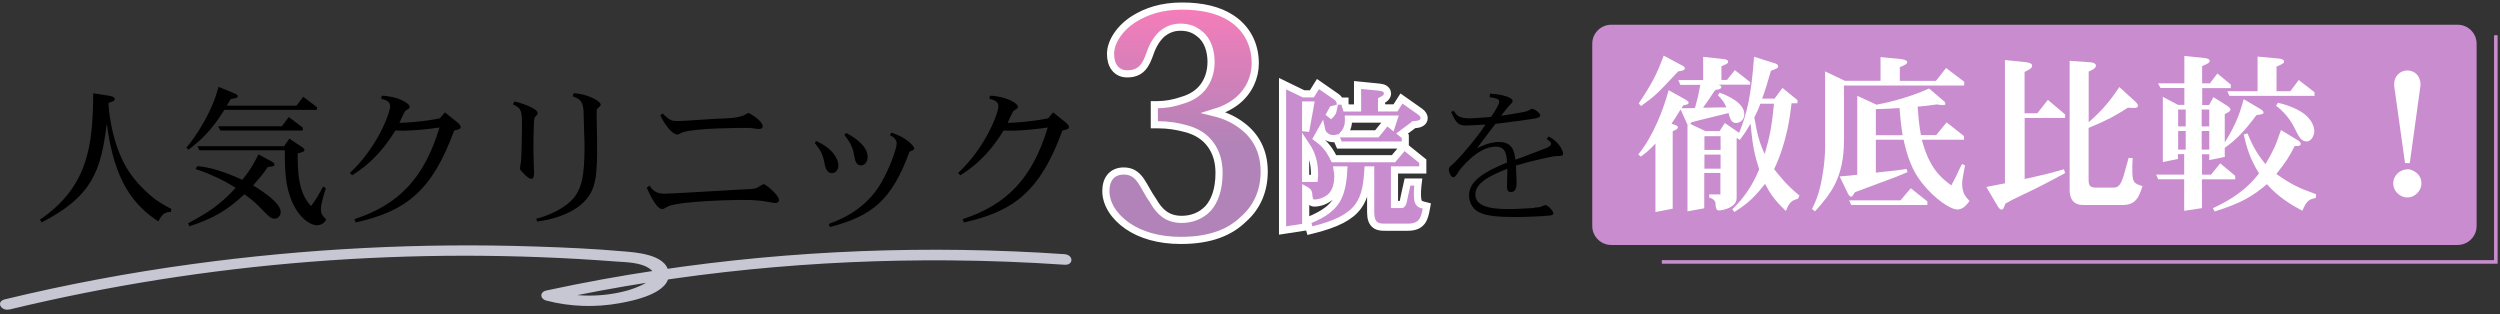 <svg width="350" height="44" viewBox="0 0 350 44" fill="none" xmlns="http://www.w3.org/2000/svg">
<rect x="0" y="0" width="350" height="44" fill="#333333" stroke="none"/>
<g opacity="0.8">
<path d="M1.274 43.343C29.028 36.628 57.821 34.445 86.159 36.605C87.655 36.722 89.702 36.699 90.997 37.649C92.885 39.035 88.716 40.431 87.846 40.666C84.323 41.641 80.578 41.605 77.056 40.678V42.098C95.474 38.119 114.252 36.311 133.02 36.452C138.356 36.499 143.693 36.699 149.029 37.062C150.334 37.156 150.313 35.677 149.029 35.583C130.049 34.292 110.953 35.008 92.111 37.825C86.88 38.6 81.682 39.551 76.504 40.666C75.518 40.878 75.581 41.852 76.504 42.087C79.836 42.955 83.358 43.061 86.732 42.451C88.472 42.134 94.084 41.089 93.606 38.096C93.193 35.525 88.8 35.325 87.061 35.172C83.061 34.82 79.05 34.644 75.04 34.515C58.957 33.975 42.831 34.797 26.864 36.98C18.079 38.178 9.358 39.809 0.712 41.899C-0.657 42.228 0.181 43.589 1.274 43.319V43.343Z" fill="#ECECFC"/>
</g>
<path d="M344.059 3.46H225.583C224.111 3.46 222.917 4.649 222.917 6.117V31.64C222.917 33.107 224.111 34.296 225.583 34.296H344.059C345.532 34.296 346.726 33.107 346.726 31.64V6.117C346.726 4.649 345.532 3.46 344.059 3.46Z" fill="#C88CCF"/>
<path d="M15.548 13.458C15.798 13.505 16.059 13.671 16.059 13.861C16.059 14.11 15.809 14.205 15.202 14.407C15.155 14.786 15.5 19.708 17.691 23.444C18.631 25.034 19.964 26.433 21.119 27.405C21.952 28.129 22.631 28.532 23.988 29.256L23.928 29.659C23.119 29.706 22.738 29.872 22.167 30.999C18.738 28.734 15.976 25.401 14.952 17.301C14.119 23.966 12.928 27.465 5.845 31.13L5.595 30.75C12.405 26.101 13 20.254 13.048 13.055L15.559 13.458H15.548Z" fill="black"/>
<path d="M32.94 13.126C33.178 13.209 33.286 13.399 33.286 13.482C33.286 13.719 32.857 13.778 32.309 13.861C32.071 14.241 32.036 14.324 31.75 14.798H41.5L42.452 13.553L44.369 15V15.379H31.405C29.678 18.202 28 19.768 26.381 20.954L26.107 20.657C26.702 19.934 27.464 18.985 28.512 17.135C29.869 14.739 30.274 13.28 30.595 12.153L32.94 13.126ZM27.595 23.243C28.917 23.409 30.428 23.598 33.94 25.176C35.131 23.622 35.428 23.112 36.178 21.618L38.095 22.638C38.202 22.697 38.417 22.851 38.417 23.017C38.417 23.266 38.333 23.29 37.5 23.373C36.774 24.417 36.452 24.796 35.44 25.959C36.952 26.895 39.298 28.425 39.298 29.718C39.298 30.204 38.893 30.608 38.488 30.608C37.94 30.608 37.762 30.442 36.25 28.888C35.631 28.248 34.988 27.761 34.226 27.192C31.714 29.529 29.881 30.56 26.5 31.687L26.333 31.26C29.012 29.813 30.714 28.781 33 26.302C31.024 25.034 28.762 24.096 27.381 23.669L27.619 23.243H27.595ZM45.631 26.338C45.333 27.251 44.928 28.52 44.928 29.327C44.928 30.003 45.25 30.323 45.678 30.726C45.464 31.07 45.167 31.533 44.321 31.533C43.476 31.533 41.726 30.489 40.726 27.844C40.024 25.994 39.857 24.156 39.881 21.037H27.917L27.643 20.467H39.774L40.5 19.412L42.369 20.645C42.512 20.728 42.619 20.882 42.619 20.989C42.619 21.226 42.369 21.286 41.678 21.475C41.678 24.108 41.738 26.943 43.548 28.852C44.333 27.773 44.595 27.323 45.226 26.113L45.631 26.35V26.338ZM39.452 17.68L40.428 16.387L42.393 17.87V18.273H30.857L30.536 17.68H39.452Z" fill="black"/>
<path d="M53.441 13.398C55.631 13.458 57.357 14.442 57.357 14.952C57.357 15.094 57.274 15.201 57 15.355C56.655 15.521 56.595 15.699 55.917 17.206C58.369 17.122 60.452 16.802 61.583 16.565L62.286 15.735L64.095 17.182C64.345 17.395 64.5 17.644 64.5 17.775C64.5 18.071 64.155 18.154 63.583 18.261C60.512 26.741 56.774 29.611 49.786 31.141L49.619 30.679C55.881 28.639 59.393 24.891 61.536 17.846C59.833 18.119 57.571 18.297 56.428 18.297C56.071 18.297 55.536 18.273 55.345 18.273C52.94 22.222 50.464 23.788 49.298 24.535L48.976 24.215C52.75 20.74 54.619 15.877 54.619 14.857C54.619 14.217 54.048 14.003 53.345 13.813L53.452 13.41L53.441 13.398Z" fill="black"/>
<path d="M72 14.205C72.726 14.336 75.274 15.142 75.274 15.842C75.274 15.949 75.191 16.079 75.083 16.186C74.845 16.423 74.809 16.53 74.762 16.933L74.738 17.692C74.691 18.985 74.679 19.519 74.679 20.325C74.679 20.977 74.679 22.104 74.738 23.314C74.762 23.658 74.762 24.061 74.762 24.18C74.762 24.453 74.738 25.034 74.441 25.034C74.059 25.034 73.679 24.678 73.226 24.203C72.929 23.907 72.798 23.753 72.798 23.527C72.798 23.468 72.798 23.397 72.821 23.338L72.929 22.685C72.988 22.282 73.012 20.799 73.036 20.29L73.083 17.514C73.083 15.284 72.869 15.118 71.809 14.608L72 14.229V14.205ZM80.345 13.043C82.5 13.209 84.095 14.205 84.095 14.656C84.095 14.798 83.905 14.976 83.857 15.012C83.607 15.201 83.536 15.261 83.536 15.652C83.536 15.783 83.512 16.328 83.536 16.435L83.583 19.281C83.691 25.01 83.309 26.552 81.917 28.082C80.75 29.422 78.321 30.632 75.191 31.011L75.083 30.632C77.952 29.849 79.917 28.473 80.679 27.24C81.357 26.077 81.833 24.879 81.833 20.515C81.833 20.159 81.833 19.542 81.786 18.795L81.726 16.565C81.702 16.376 81.702 15.735 81.702 15.51C81.559 14.407 81.488 13.956 80.167 13.47L80.333 13.043H80.345Z" fill="black"/>
<path d="M90.929 25.994C91.286 26.504 91.738 27.121 92.988 27.121C94.095 27.121 102.095 26.611 103.798 26.528C104.631 26.504 105.667 26.469 105.988 26.291C106.143 26.208 106.774 25.781 106.929 25.781C107.226 25.781 109.06 27.37 109.06 27.963C109.06 28.426 108.607 28.426 108.524 28.426C108.274 28.426 107.226 28.189 107.012 28.177C106.31 28.07 105.452 27.987 103.881 27.987C102.94 27.987 95.643 28.117 93.643 28.841C93.5 28.9 93.131 29.114 93 29.185C92.893 29.244 92.809 29.268 92.702 29.268C91.833 29.268 90.738 26.718 90.548 26.279L90.905 26.006L90.929 25.994ZM92.798 15.901C93.798 16.945 94.179 16.945 94.964 16.945C95.798 16.945 99.536 16.649 100.286 16.625C102.262 16.566 103.226 16.518 104.202 16.115C104.286 16.067 104.714 15.818 104.798 15.818C104.905 15.818 106.774 16.898 106.774 17.68C106.774 18.06 106.369 18.06 106.202 18.06C106.048 18.06 105.5 17.977 105.345 17.953C105.071 17.906 104.857 17.906 104.345 17.906C103.833 17.906 97.619 17.906 95.655 18.499C95.512 18.523 94.976 18.843 94.845 18.843C94.167 18.843 93.083 17.55 92.441 16.127L92.786 15.889L92.798 15.901Z" fill="black"/>
<path d="M114.262 19.744C116.607 20.787 117.369 22.246 117.369 23.183C117.369 23.752 117.024 24.238 116.476 24.238C115.69 24.238 115.524 23.325 115.417 22.792C115.167 21.439 114.714 20.823 114.071 20.028L114.262 19.732V19.744ZM124.798 18.569C126.881 19.21 127.988 20.455 127.988 20.775C127.988 20.918 127.857 21.012 127.774 21.048C127.575 21.104 127.425 21.175 127.321 21.262C124.857 27.963 122.167 30.228 116.19 31.782L116.024 31.355C118.56 30.465 121.476 28.805 123.321 25.674C124.536 23.634 125.536 20.775 125.536 20.111C125.536 19.447 125.024 19.162 124.595 18.925L124.786 18.569H124.798ZM119.512 21.392C119.262 20.206 118.655 19.459 118.214 18.89L118.464 18.617C119.821 19.317 121.464 20.503 121.464 21.95C121.464 22.673 121.06 23.159 120.524 23.159C119.905 23.159 119.738 22.483 119.714 22.377L119.5 21.404L119.512 21.392Z" fill="black"/>
<path d="M138.595 13.398C140.786 13.458 142.512 14.442 142.512 14.952C142.512 15.094 142.429 15.201 142.155 15.355C141.809 15.521 141.75 15.699 141.071 17.206C143.524 17.122 145.607 16.802 146.738 16.565L147.44 15.735L149.25 17.182C149.5 17.395 149.655 17.644 149.655 17.775C149.655 18.071 149.309 18.154 148.738 18.261C145.667 26.741 141.929 29.611 134.94 31.141L134.774 30.679C141.036 28.639 144.548 24.891 146.69 17.846C144.988 18.119 142.726 18.297 141.583 18.297C141.226 18.297 140.69 18.273 140.5 18.273C138.095 22.222 135.619 23.788 134.452 24.535L134.131 24.215C137.905 20.74 139.774 15.877 139.774 14.857C139.774 14.217 139.202 14.003 138.5 13.813L138.607 13.41L138.595 13.398Z" fill="black"/>
<path d="M187.213 23.79H188.128C188.016 25.682 187.751 26.987 187.14 28.005C186.483 29.099 185.381 29.935 183.413 30.764L183.006 30.936L183.126 31.361L183.257 31.824L183.389 32.29L183.859 32.172C187.116 31.36 189.024 30.388 190.118 28.927C191.13 27.574 191.378 25.881 191.508 23.79H191.893V29.719C191.893 30.564 192.083 31.176 192.57 31.518C192.8 31.68 193.053 31.747 193.279 31.778C193.495 31.808 193.722 31.808 193.913 31.808H193.929H197.095C197.991 31.808 198.629 31.574 199.047 31.044C199.425 30.564 199.556 29.91 199.67 29.301L199.756 28.84L199.303 28.724C198.908 28.623 198.749 28.529 198.652 28.394C198.543 28.242 198.44 27.939 198.44 27.24C198.44 26.878 198.452 26.415 198.496 26.041L198.562 25.483H198H197.452H197.051L196.964 25.874L196.619 27.428L196.617 27.437L196.615 27.446C196.516 27.982 196.446 28.306 196.352 28.503C196.311 28.59 196.282 28.613 196.277 28.616C196.275 28.617 196.273 28.618 196.268 28.62C196.261 28.622 196.245 28.626 196.214 28.626H195.262C195.249 28.626 195.237 28.625 195.226 28.625C195.226 28.615 195.226 28.604 195.226 28.592V23.79H198.69H199.19V23.29V22.804V22.565L199.004 22.415L196.956 20.766L196.576 20.46L196.261 20.833L195.089 22.221H186.757C186.36 21.404 185.964 20.815 185.533 20.338C185.165 19.933 184.782 19.62 184.377 19.326C184.611 18.924 184.79 18.613 185.028 18.179C185.164 18.822 185.793 19.414 186.69 19.414C186.837 19.414 186.977 19.398 187.108 19.368L187.137 19.435L187.387 20.005L187.519 20.303H187.845H196.238H196.738V19.803V19.317V19.079L196.553 18.929L196.28 18.707C196.335 18.665 196.387 18.625 196.435 18.588L197.612 17.708C197.648 17.683 197.685 17.653 197.712 17.631C197.748 17.603 197.789 17.569 197.828 17.536C197.862 17.508 197.896 17.48 197.927 17.454C198.101 17.449 198.333 17.432 198.549 17.382C198.698 17.347 198.884 17.287 199.044 17.171C199.219 17.044 199.381 16.83 199.381 16.53C199.381 16.357 199.306 16.184 199.229 16.058C199.141 15.913 199.007 15.758 198.818 15.632L196.633 14.093L196.205 13.792L195.923 14.233L195.368 15.105H193.417V14.066C193.563 13.992 193.703 13.914 193.817 13.832C194.012 13.691 194.25 13.454 194.25 13.079C194.25 12.746 194.039 12.523 193.83 12.402C193.631 12.287 193.382 12.229 193.124 12.202L193.124 12.202L193.121 12.202L190.609 11.953L190.059 11.898V12.45V15.117H188.461C188.413 14.964 188.374 14.838 188.298 14.592V14.156H187.798H187.567C187.496 13.902 187.3 13.691 187.079 13.543L184.952 12.063L184.521 11.764L184.243 12.209L183.663 13.136H182.496L180.278 12.06L179.559 11.711V12.509V31.687V32.27L180.135 32.182L182.373 31.838L182.798 31.773V31.343V26.61C182.817 26.62 182.837 26.631 182.856 26.641C183.081 26.766 183.188 26.904 183.205 27.067C183.208 27.097 183.211 27.126 183.214 27.154C183.23 27.313 183.244 27.45 183.259 27.562C183.275 27.687 183.297 27.822 183.338 27.939C183.383 28.067 183.47 28.229 183.653 28.333C183.812 28.424 183.976 28.428 184.059 28.428C184.439 28.428 185.315 28.3 186.124 27.685L186.124 27.685L186.128 27.682C186.678 27.254 186.965 26.649 187.117 26.107C187.269 25.562 187.298 25.034 187.298 24.702C187.298 24.43 187.277 24.175 187.213 23.79ZM184.015 24.973H182.786V20.203C183.874 21.803 184.036 23.193 184.036 24.524L184.036 24.535C184.036 24.662 184.036 24.776 184.015 24.973ZM183.365 15.223C183.081 16.828 182.924 17.675 182.786 18.369V14.694H183.456L183.365 15.222C183.365 15.222 183.365 15.222 183.365 15.223ZM186.559 15.325C186.599 15.315 186.639 15.304 186.679 15.293C186.639 15.498 186.592 15.633 186.533 15.744C186.441 15.916 186.306 16.061 186.021 16.313C186.056 16.245 186.093 16.175 186.131 16.102L186.559 15.325ZM192.761 18.734H188.137C188.195 18.667 188.249 18.597 188.298 18.524C188.627 18.044 188.786 17.445 188.786 16.922C188.786 16.844 188.783 16.76 188.78 16.674H195.134C195.084 16.825 195.032 16.985 194.979 17.146C194.934 17.283 194.889 17.421 194.845 17.555L194.554 17.317L194.165 16.999L193.849 17.39L192.761 18.734Z" fill="#C88CCF" stroke="white"/>
<path d="M214.774 29.066C215.048 29.066 215.607 29.019 215.833 28.9C215.964 28.853 216.238 28.71 216.345 28.71C216.702 28.71 217.476 29.541 217.476 29.873C217.476 30.122 217.095 30.169 217.012 30.169C215.774 30.311 213.226 30.383 212.202 30.383C209.928 30.383 208.238 30.276 207.095 29.73C206.417 29.41 205.667 28.604 205.667 27.358C205.667 25.259 207.964 23.99 210.988 22.757C210.928 21.808 210.857 20.527 209.417 20.527C206.75 20.527 204.286 23.883 204.226 23.99C204.178 24.073 203.774 24.82 203.476 24.82C203.095 24.82 202.833 24.061 202.833 23.741C202.833 23.599 202.833 23.421 203.345 23.017C204.107 22.401 206.881 19.175 207.964 17.443C207.643 17.467 207.131 17.491 206.833 17.503L205.595 17.562C204.274 17.621 203.917 17.431 203.167 15.676L203.512 15.51C203.976 16.21 204.298 16.566 205.774 16.566C206.417 16.566 208.178 16.411 208.738 16.376C209.333 15.546 209.893 14.573 209.893 14.253C209.893 13.85 209.488 13.767 208.548 13.601L208.607 13.114C210.274 13.197 211.774 13.624 211.774 14.17C211.774 14.312 211.452 14.632 211.262 14.822C211.095 14.988 211.012 15.119 210.155 16.198C210.476 16.151 210.905 16.091 211.309 16.032L213.036 15.735C213.309 15.676 213.821 15.593 214.012 15.463C214.143 15.403 214.393 15.225 214.476 15.225C214.774 15.225 215.631 15.795 215.631 16.162C215.631 16.459 214.988 16.566 214.905 16.589C213.667 16.803 212.202 16.992 209.369 17.337C208.857 17.989 208.345 18.653 207.643 19.602L206.774 20.764C207.333 20.491 208.536 19.875 209.857 19.875C211.857 19.875 212.024 21.357 212.155 22.353C212.345 22.294 212.75 22.14 212.881 22.104L216.476 20.729C216.583 20.681 217.155 20.456 217.155 20.112C217.155 19.922 216.964 19.768 216.536 19.459L216.809 19.104C217.083 19.27 217.452 19.459 217.809 19.803C218.428 20.349 218.833 21.155 218.833 21.499C218.833 21.843 218.536 21.843 218 21.843C217.702 21.843 217.059 21.974 216.762 22.033L214.905 22.46C213.952 22.674 212.964 22.97 212.226 23.183C212.25 23.326 212.25 23.587 212.25 23.634L212.309 25.164C212.357 26.184 212.25 26.884 211.524 26.884C211.012 26.884 210.976 26.421 210.976 26.137L211.024 24.381V23.622C208.809 24.536 206.548 25.484 206.548 27.252C206.548 29.268 209.809 29.268 211.488 29.268C211.786 29.268 212.238 29.268 212.917 29.22L214.774 29.114V29.066Z" fill="black"/>
<path d="M162.107 14.654H161.607V15.154V16.968V17.468H162.107C163.567 17.468 164.809 17.686 165.931 17.985L165.931 17.985L165.937 17.987C167.575 18.401 168.709 19.183 169.478 20.23L169.478 20.23C170.284 21.326 170.667 22.628 170.667 24.227C170.667 26.565 170.027 28.166 169.154 29.157C168.153 30.225 166.83 30.713 165.44 30.713C164.408 30.713 163.636 30.434 163.021 29.995C162.398 29.549 161.908 28.919 161.481 28.176L161.47 28.157L161.457 28.138C161.096 27.625 160.796 27.111 160.521 26.627C160.485 26.564 160.449 26.501 160.413 26.438C160.182 26.03 159.958 25.635 159.734 25.308L159.732 25.306C159.415 24.848 159.075 24.497 158.666 24.265C158.253 24.03 157.808 23.94 157.321 23.94C156.536 23.94 155.883 24.208 155.438 24.741C155.004 25.26 154.821 25.965 154.821 26.741C154.821 28.56 155.977 30.332 157.834 31.623L157.834 31.623C159.661 32.891 162.206 33.658 165.31 33.658C169.485 33.658 172.19 32.515 174.077 30.691C176.01 28.999 176.988 26.69 176.988 24.002C176.988 21.102 175.757 18.961 173.811 17.54C172.772 16.75 171.491 16.143 169.966 15.773C171.25 15.385 172.314 14.832 173.154 14.171L173.154 14.171L173.158 14.168C174.874 12.79 175.738 10.831 175.738 8.868C175.738 6.129 174.501 3.893 172.354 2.517C170.615 1.392 168.295 0.849 165.476 0.849C162.621 0.849 160.494 1.575 158.772 2.644L158.772 2.644L158.77 2.645C156.779 3.897 155.476 5.849 155.476 7.54C155.476 8.294 155.645 8.989 156.037 9.508C156.444 10.046 157.053 10.341 157.798 10.341C158.755 10.341 159.444 10.057 159.961 9.493C160.443 8.967 160.736 8.233 161.018 7.448L161.018 7.448L161.021 7.439C161.403 6.308 161.978 5.383 162.694 4.741C163.413 4.156 164.23 3.806 165.25 3.806C166.462 3.806 167.243 4.165 167.909 4.712L167.916 4.718L167.925 4.724C169.081 5.598 169.548 7.142 169.548 8.655C169.548 10.136 169.095 11.309 168.414 12.192C167.741 13.064 166.733 13.677 165.608 14.01L165.596 14.014L165.584 14.018C164.381 14.44 163.151 14.654 162.107 14.654ZM172.845 13.778L172.845 13.778L172.845 13.778Z" fill="url(#paint0_linear_229_485)" stroke="white"/>
<path d="M236.095 14.039C236.19 14.087 236.405 14.205 236.405 14.371C236.405 14.609 236.167 14.656 235.655 14.751L235.417 15.154C236.119 15.154 236.333 15.154 237.298 15.13C237.679 13.684 237.762 13.399 238.048 11.881H235.25L234.964 11.205H238.44V7.955L241.405 8.287C241.524 8.311 241.94 8.358 241.94 8.619C241.94 8.904 241.655 8.999 241 9.272V11.193H241.774L242.881 9.817L245.024 11.501V11.857H240.631C240.726 11.905 240.988 11.999 240.988 12.189C240.988 12.474 240.536 12.545 240.143 12.592L239.786 13.091L239.155 14.051C238.964 14.312 238.476 14.988 238.429 15.083L240.774 15.036H241.69C241.357 14.265 241.202 14.075 240.512 13.328L240.75 12.972C241.857 13.375 244.202 14.395 244.202 15.973C244.202 16.933 243.476 17.218 243.048 17.218C242.393 17.218 242.226 16.66 241.988 15.83C241.167 16.044 237.524 16.91 236.798 17.123C236.679 17.337 236.655 17.36 236.655 17.36L238.75 18.345H240.75L241.476 17.218L243.476 18.594C244.583 15.901 245.167 13.423 245.571 7.943L248.607 8.904C248.821 8.975 248.94 9.165 248.94 9.283C248.94 9.521 248.845 9.568 247.929 9.912C247.393 11.762 247.179 12.509 246.702 13.802H248.44L249.548 12.308L251.643 14.016V14.454H250.821C250.607 16.257 250.19 19.839 248.381 23.682C249.274 24.808 250.214 25.994 251.929 27.382L251.714 27.833C250.893 28.046 250.512 28.26 250.024 29.541C248.429 27.999 247.881 27.204 247.107 25.745C245.786 27.406 244.869 28.39 242.81 29.683L242.524 29.303C244.262 27.596 245.369 25.911 246.286 23.705C245.679 21.784 245.369 20.61 245.083 17.313C244.429 18.416 244.19 18.76 243.583 19.59L243.131 19.305V27.572C243.131 27.999 243.131 28.556 242.095 29.09C241.488 29.375 240.821 29.47 240.667 29.47C240.238 29.47 240.202 29.066 240.155 28.366C240.155 28.343 240.036 27.833 239.286 27.667V27.216H240.857V24.215H238.595V29.161L236.25 29.588V17.431C236.202 17.337 236.155 17.313 236.155 17.265L235.286 15.32C234.631 16.399 234.464 16.637 234.012 17.313C234.81 17.597 234.905 17.621 234.905 17.823C234.905 18.036 234.714 18.131 234.179 18.38V29.22L231.762 29.683V20.1C230.845 21.061 230.56 21.298 229.714 21.926L229.357 21.618C231.5 19.021 232.929 15.154 233.607 12.628L236.095 14.004V14.039ZM235.548 9.189C235.738 9.283 235.881 9.426 235.881 9.568C235.881 9.876 235.369 9.924 234.94 9.995C231.952 13.197 231.809 13.34 229.75 14.846L229.417 14.49C231.226 11.774 231.952 10.41 232.917 7.789L235.548 9.189ZM240.881 19.068H238.619V20.989H240.881V19.068ZM240.881 21.642H238.619V23.61H240.881V21.642ZM246.452 14.526C246.214 15.178 246.119 15.439 245.607 16.447C246.036 18.926 246.333 20.005 247.059 21.571C247.833 18.902 248.071 17.479 248.357 14.526H246.452Z" fill="white"/>
<path d="M266.381 8.322C266.619 8.346 267.012 8.465 267.012 8.678C267.012 8.963 266.655 9.129 265.976 9.402V11.323H271.024L272.452 9.52L274.988 11.441V11.975H258.155V19.637C258.155 24.95 256.25 27.18 254.107 29.588L253.679 29.256C254.167 28.247 254.524 27.477 254.857 26.03C255.167 24.689 255.512 22.519 255.512 20.621V9.995L258.286 11.311H263.274V7.99L266.405 8.299L266.381 8.322ZM262.619 19.578V24.168L264.143 24.002C265.345 23.883 265.69 23.835 266.917 23.646L267.059 24.096C265.929 24.583 265.179 24.891 263.226 25.591C262.333 25.923 260.309 26.67 259.702 26.907C259.345 27.465 259.298 27.536 259.167 27.536C258.929 27.536 258.738 27.156 258.702 27.085L257.548 24.701C258.679 24.606 259.024 24.583 260.012 24.464V13.41L262.714 14.656C263.798 14.466 267.179 13.719 270.071 12.39L272.19 14.193C272.309 14.288 272.357 14.43 272.357 14.549C272.357 14.715 272.095 14.715 272 14.715C271.881 14.715 271.809 14.715 271.155 14.62C269.679 14.834 269.321 14.857 268.476 14.928C268.595 16.66 268.69 17.573 268.929 18.913H271.071L272.524 17.134L274.964 19.056V19.566H269.059C270.143 23.669 271.809 24.927 273.179 25.958C273.536 25.282 273.738 24.974 274.238 23.847L274.679 22.958L275.107 23.148L274.893 24.274C274.702 25.282 274.702 25.472 274.702 25.721C274.702 27.085 275.238 27.619 275.738 28.129C275.381 28.615 274.869 29.327 274.024 29.327C273.036 29.327 270.821 27.809 269.107 25.65C267.679 23.871 267.012 21.878 266.5 19.566H262.619V19.578ZM266.059 28.058L267.512 26.35L269.833 28.2V28.698H259.167L258.881 28.046H266.071L266.059 28.058ZM266.357 18.925C266.143 17.455 266.071 16.909 265.929 15.13L265.083 15.178C263.809 15.249 263.345 15.272 262.619 15.272V18.925H266.357Z" fill="white"/>
<path d="M283.702 8.715C284.06 8.762 284.5 8.881 284.5 9.201C284.5 9.557 284.119 9.735 283.44 10.067V15.854H285.226L286.702 13.98L289.119 16.02V16.507H283.452V25.058L284.857 24.75C286.667 24.346 287.298 24.168 288.952 23.694L289.119 24.228C287.238 25.26 285.309 26.268 283.357 27.181L281.714 27.976C281.548 28.07 281.452 28.118 280.75 28.509C280.631 28.865 280.488 29.351 280.214 29.351C280.095 29.351 279.881 29.209 279.702 28.913L278.083 26.173L280.69 25.663V8.406L283.702 8.715ZM292.655 8.715C293.059 8.738 293.429 8.904 293.429 9.177C293.429 9.58 292.845 9.829 292.417 10.019V17.112C294.631 15.167 295.524 13.909 296.714 12.19L298.905 14.182C299.095 14.372 299.31 14.585 299.31 14.787C299.31 15.119 298.905 15.119 298.75 15.119C298.655 15.119 298.19 15.095 297.905 15.072C296.048 16.27 295.155 16.756 292.405 17.906V25.165C292.405 26.054 292.643 26.268 293.512 26.268H295.857C296.369 26.268 296.869 26.149 297.31 24.584L298.012 22.105L298.571 22.128C298.524 22.947 298.524 23.599 298.524 23.718C298.524 25.497 298.69 25.686 299.952 26.054C299.464 27.549 299.036 28.699 297.179 28.699H291.631C289.75 28.699 289.75 27.039 289.75 26.493V8.513L292.667 8.726L292.655 8.715Z" fill="white"/>
<path d="M309.369 11.691L310.429 10.291L312.309 11.833V12.343H308.31V14.703H309.274L309.881 13.6L311.833 14.822C312 14.94 312.262 15.13 312.262 15.332C312.262 15.593 311.976 15.711 311.464 15.984V19.945C313.155 17.277 313.679 15.474 314.119 13.885L316.44 15.249C316.702 15.391 316.893 15.604 316.893 15.735C316.893 15.972 316.726 15.996 315.905 16.114C314.143 18.475 313.131 19.483 311.464 20.704V21.973L309.298 22.412V21.594H308.286V24.452H309.536L310.833 22.863L312.929 24.618V25.105H308.274V29.137L305.786 29.517V25.093H302.143L301.857 24.44H305.786V21.582H304.917V22.258L302.798 22.685V13.553L304.917 14.679H305.81V12.319H302.476L302.119 11.667H305.81V7.824L308.702 8.133C308.893 8.156 309.357 8.251 309.357 8.512C309.357 8.797 309.024 8.951 308.298 9.259V11.667H309.357L309.369 11.691ZM306 17.692V15.332H304.94V17.692H306ZM306 20.942V18.344H304.94V20.942H306ZM309.298 17.692V15.332H308.238V17.692H309.298ZM309.298 20.942V18.344H308.238V20.942H309.298ZM321.726 19.649C322.012 19.839 322.107 20.005 322.107 20.135C322.107 20.325 321.917 20.443 321.679 20.443C321.631 20.443 321.607 20.443 321.274 20.42C320.5 21.914 320.095 22.602 318.69 24.357C320.857 25.875 321.845 26.326 324.262 27.192L324.19 27.726C323.298 27.892 322.917 28.081 322.333 29.505C320.857 28.734 318.929 27.583 317.369 25.78C315.369 27.488 313.702 28.473 310.06 29.599L309.798 29.149C313.893 27.275 315.464 25.282 316.262 24.274C314.94 22.116 314.524 20.621 314.119 18.819L314.655 18.676C315.059 19.661 315.667 21.179 317.167 22.982C318.25 21.131 318.619 20.36 319.333 18.202L321.75 19.672L321.726 19.649ZM320.643 12.77L321.821 11.204L324.036 12.912V13.422H312.119L311.833 12.77H316.06V7.919L319.095 8.204C319.357 8.227 319.774 8.346 319.774 8.607C319.774 8.868 319.44 9.01 318.714 9.33V12.77H320.643ZM318.905 14.383C319.774 14.596 321.274 14.988 322.571 15.925C323.393 16.553 324 17.49 324 18.356C324 19.008 323.56 19.803 322.94 19.803C322.167 19.803 321.857 19.174 321.321 18.095C321.083 17.585 320.286 16.008 318.643 14.798L318.905 14.395V14.383Z" fill="white"/>
<path d="M337.024 27.643C335.964 27.643 335.048 26.729 335.048 25.674C335.048 24.618 335.964 23.705 337.048 23.705C337.048 23.587 339 23.942 339 25.674C339 26.729 338.083 27.643 337.024 27.643ZM337.381 22.839H336.702L335.202 12.141C335.179 12.046 335.179 11.928 335.179 11.809C335.179 10.588 336.071 9.864 337.036 9.864C338 9.864 338.869 10.588 338.869 11.809C338.869 11.928 338.869 12.046 338.845 12.141L337.369 22.839H337.381Z" fill="white"/>
<path d="M232.655 36.669H349.417V4.931" stroke="#C88CCF" stroke-width="0.5" stroke-miterlimit="10"/>
<defs>
<linearGradient id="paint0_linear_229_485" x1="165.905" y1="33.146" x2="165.905" y2="1.349" gradientUnits="userSpaceOnUse">
<stop offset="0.41" stop-color="#B283B8"/>
<stop offset="1" stop-color="#F47DBA"/>
</linearGradient>
</defs>
</svg>

